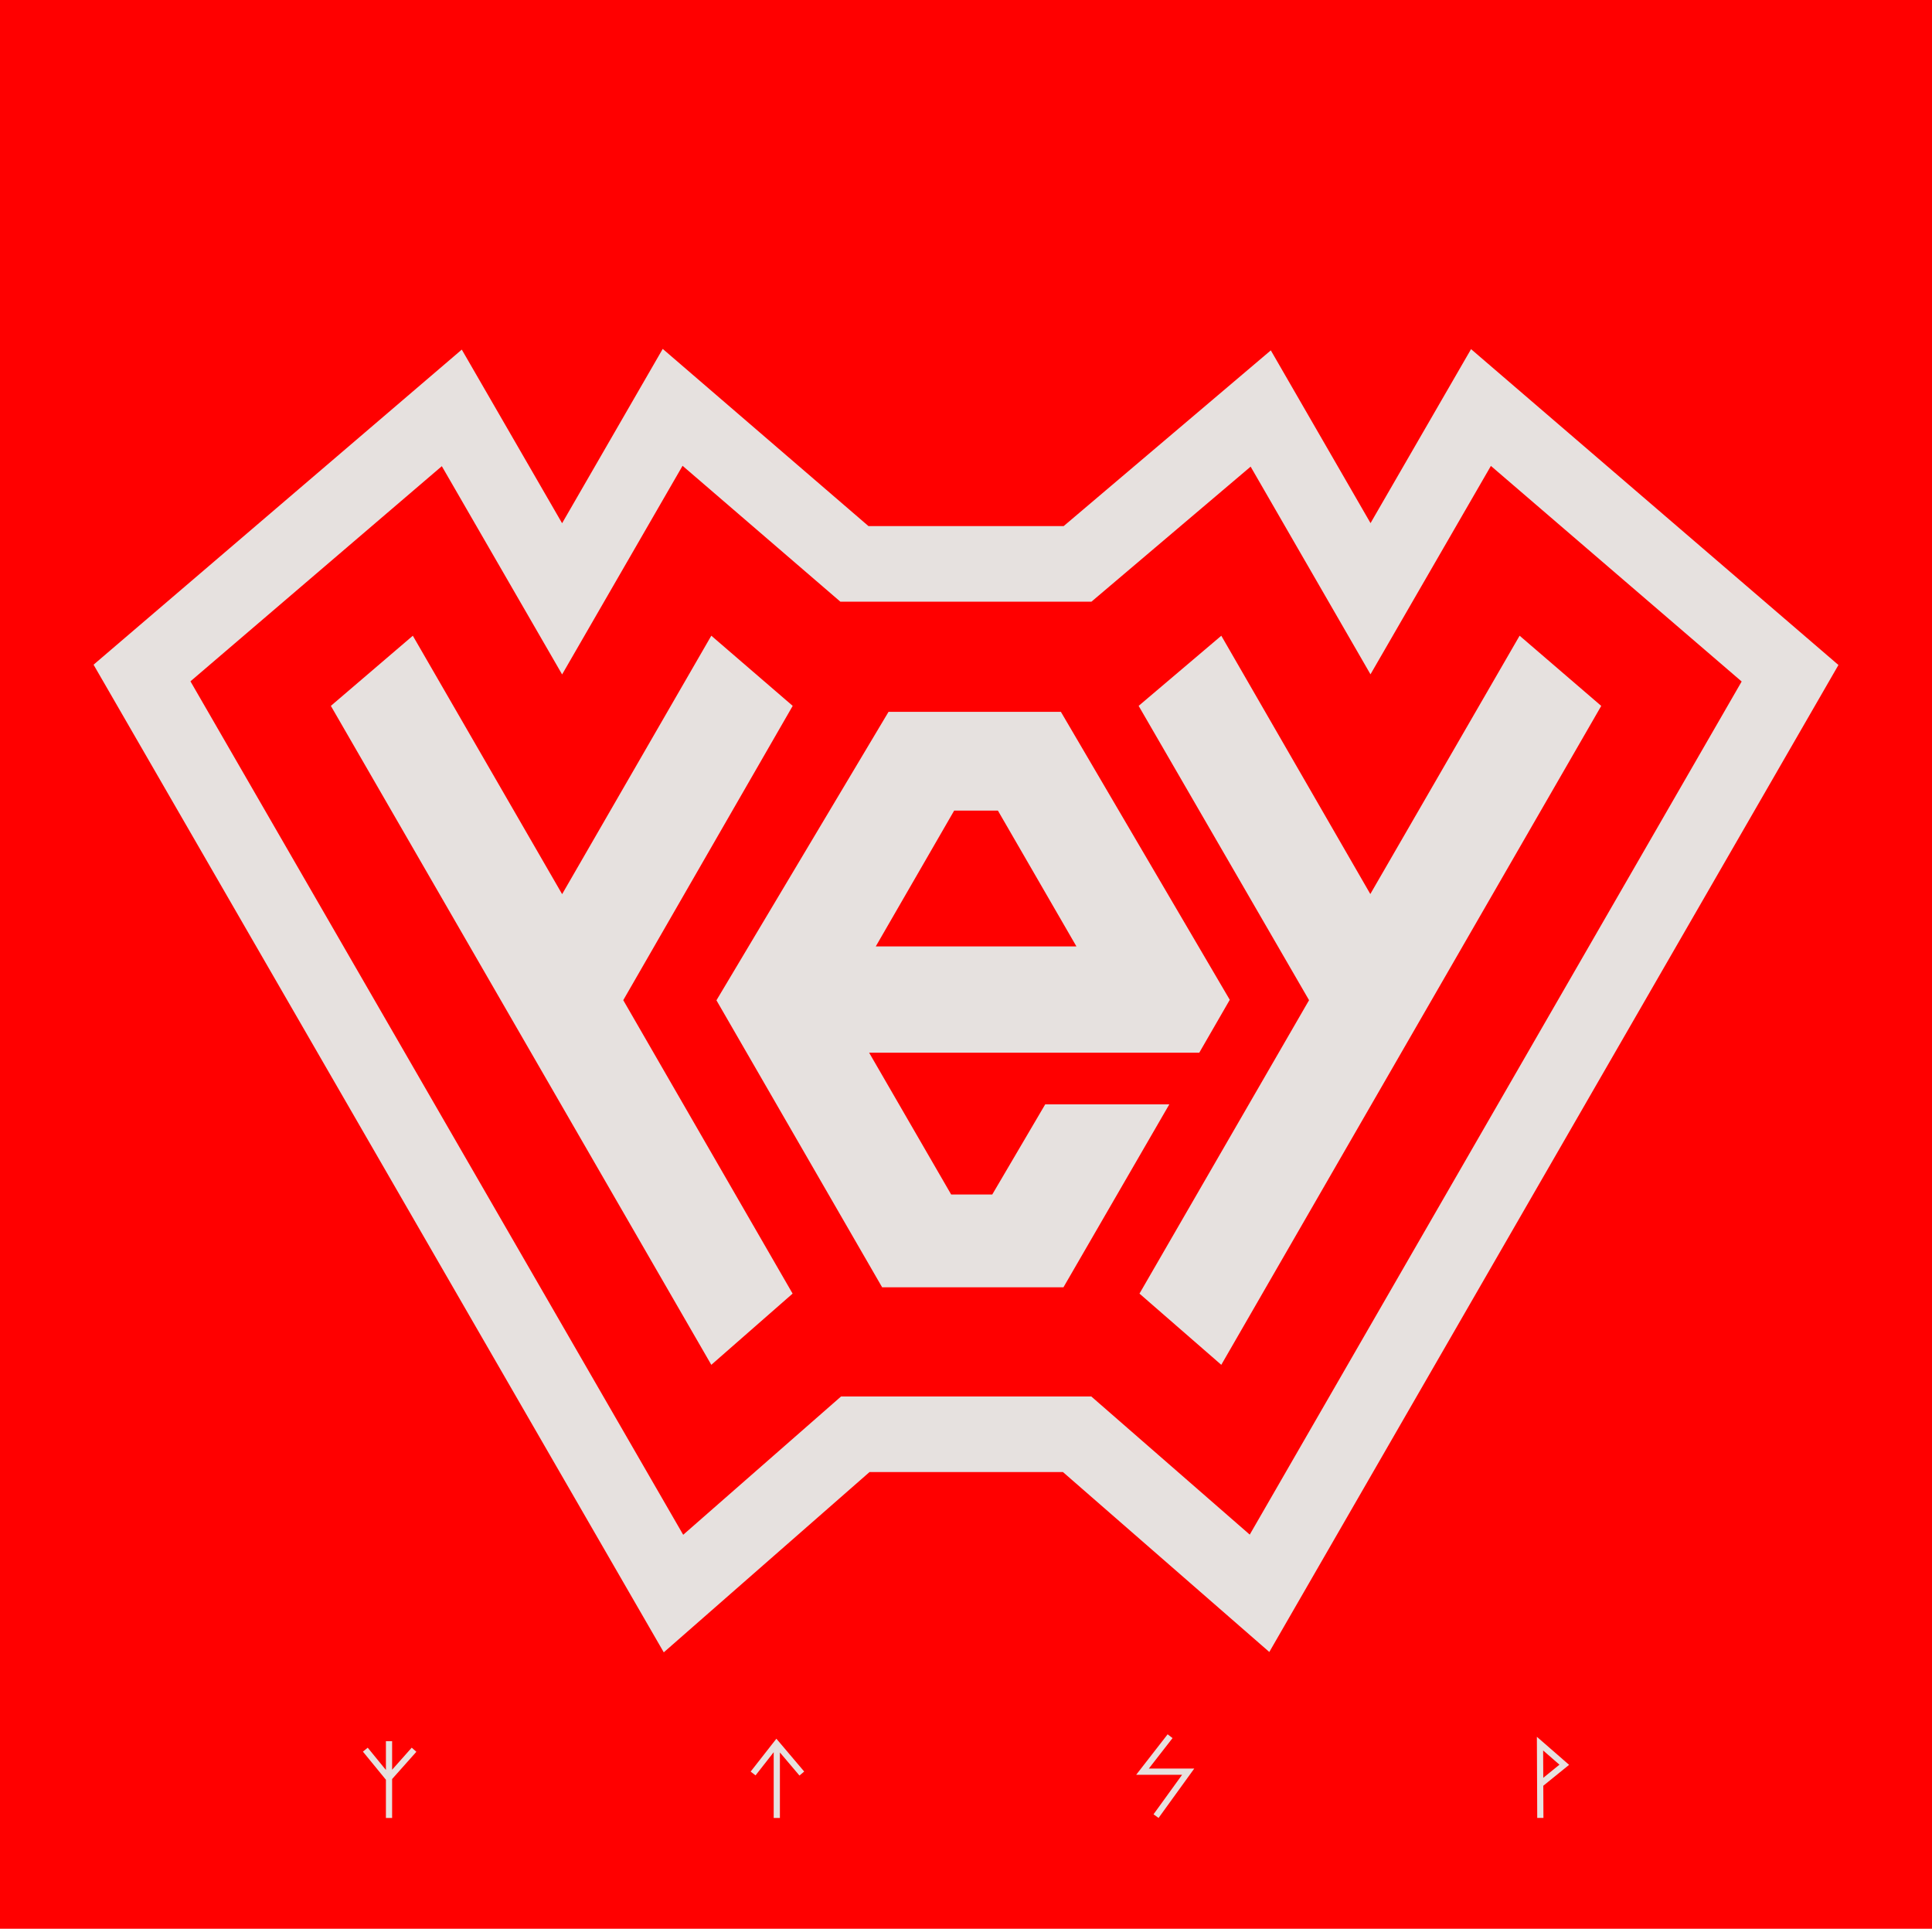 <?xml version="1.0" encoding="UTF-8"?>
<svg xmlns="http://www.w3.org/2000/svg" xmlns:xlink="http://www.w3.org/1999/xlink" width="532.86pt" height="531.94pt" viewBox="0 0 532.86 531.94" version="1.1">
<defs>
<clipPath id="clip1">
  <path d="M 0 0 L 532.859 0 L 532.859 531.941 L 0 531.941 Z M 0 0 "/>
</clipPath>
</defs>
<g id="surface1">
<g clip-path="url(#clip1)" clip-rule="nonzero">
<path style=" stroke:none;fill-rule:nonzero;fill:rgb(100%,0%,0%);fill-opacity:1;" d="M 0 531.941 L 532.863 531.941 L 532.863 -0.004 L 0 -0.004 Z M 0 531.941 "/>
</g>
<path style=" stroke:none;fill-rule:nonzero;fill:rgb(100%,0%,0%);fill-opacity:1;" d="M 275.23 223.559 L 263.168 223.559 L 241.539 261.023 L 296.891 261.023 Z M 275.23 223.559 "/>
<path style=" stroke:none;fill-rule:nonzero;fill:rgb(100%,0%,0%);fill-opacity:1;" d="M 336.84 376.41 L 314.277 356.77 L 361.047 275.844 L 314.039 194.676 L 336.844 175.332 L 377.945 246.57 L 419.121 175.324 L 441.633 194.688 Z M 293.305 355.031 L 243.301 355.031 L 197.602 275.879 L 245.062 196.324 L 292.602 196.324 L 339.18 275.742 L 330.766 290.328 L 239.711 290.328 L 262.336 329.43 L 273.676 329.43 L 288.285 304.562 L 322.512 304.562 Z M 196.184 376.41 L 91.254 194.676 L 113.859 175.332 L 155.039 246.602 L 196.184 175.324 L 218.633 194.676 L 171.902 275.844 L 218.609 356.77 Z M 411.203 128.496 L 377.988 185.973 L 344.934 128.695 L 301.02 165.945 L 231.781 165.945 L 188.254 128.461 L 155.039 186 L 121.859 128.57 L 52.527 187.906 L 188.43 423.285 L 231.977 385.133 L 300.98 385.133 L 344.688 423.238 L 480.363 187.957 "/>
<path style=" stroke:none;fill-rule:nonzero;fill:rgb(90.199%,88.199%,87.5%);fill-opacity:1;" d="M 344.688 423.238 L 300.98 385.133 L 231.977 385.133 L 188.43 423.285 L 52.527 187.906 L 121.859 128.57 L 155.035 186.004 L 188.254 128.461 L 231.785 165.945 L 301.02 165.945 L 344.934 128.695 L 377.992 185.973 L 411.199 128.496 L 480.363 187.957 Z M 405.727 96.289 L 378.004 144.273 L 350.5 96.629 L 293.371 145.09 L 239.527 145.09 L 182.785 96.223 L 155.031 144.305 L 127.363 96.418 L 25.805 183.32 L 183.074 455.707 L 239.82 405.984 L 293.168 405.984 L 350.086 455.609 L 507.055 183.402 "/>
<path style=" stroke:none;fill-rule:nonzero;fill:rgb(90.199%,88.199%,87.5%);fill-opacity:1;" d="M 419.121 175.324 L 377.945 246.57 L 336.844 175.332 L 314.047 194.676 L 361.047 275.844 L 314.277 356.77 L 336.84 376.41 L 441.633 194.688 "/>
<path style=" stroke:none;fill-rule:nonzero;fill:rgb(90.199%,88.199%,87.5%);fill-opacity:1;" d="M 218.633 194.676 L 196.184 175.324 L 155.039 246.602 L 113.859 175.332 L 91.254 194.676 L 196.184 376.41 L 218.605 356.77 L 171.898 275.844 "/>
<path style=" stroke:none;fill-rule:nonzero;fill:rgb(90.199%,88.199%,87.5%);fill-opacity:1;" d="M 263.168 223.559 L 275.23 223.559 L 296.891 261.023 L 241.539 261.023 Z M 288.285 304.562 L 273.676 329.43 L 262.336 329.43 L 239.711 290.328 L 330.766 290.328 L 339.18 275.742 L 292.602 196.324 L 245.062 196.324 L 197.602 275.879 L 243.301 355.031 L 293.305 355.031 L 322.512 304.562 "/>
<path style=" stroke:none;fill-rule:nonzero;fill:rgb(90.199%,88.199%,87.5%);fill-opacity:1;" d="M 113.555 481.996 L 108.148 488.082 L 108.148 480.211 L 106.438 480.211 L 106.438 488.145 L 101.422 482.008 L 100.094 483.09 L 106.438 490.844 L 106.438 501.379 L 108.148 501.379 L 108.148 490.648 L 114.836 483.133 "/>
<path style=" stroke:none;fill-rule:nonzero;fill:rgb(90.199%,88.199%,87.5%);fill-opacity:1;" d="M 221.801 488.578 L 214.133 479.527 L 207.035 488.594 L 208.383 489.645 L 213.391 483.25 L 213.391 501.379 L 215.102 501.379 L 215.102 483.32 L 220.496 489.688 "/>
<path style=" stroke:none;fill-rule:nonzero;fill:rgb(90.199%,88.199%,87.5%);fill-opacity:1;" d="M 323.395 479.359 L 322.043 478.312 L 313.363 489.477 L 326.031 489.477 L 318.152 500.371 L 319.539 501.379 L 329.383 487.762 L 316.855 487.762 "/>
<path style=" stroke:none;fill-rule:nonzero;fill:rgb(90.199%,88.199%,87.5%);fill-opacity:1;" d="M 425.609 482.77 L 430.109 486.688 L 425.645 490.309 Z M 432.77 486.734 L 423.883 478.996 L 423.98 501.379 L 425.688 501.371 L 425.652 492.5 "/>
</g>
</svg>
